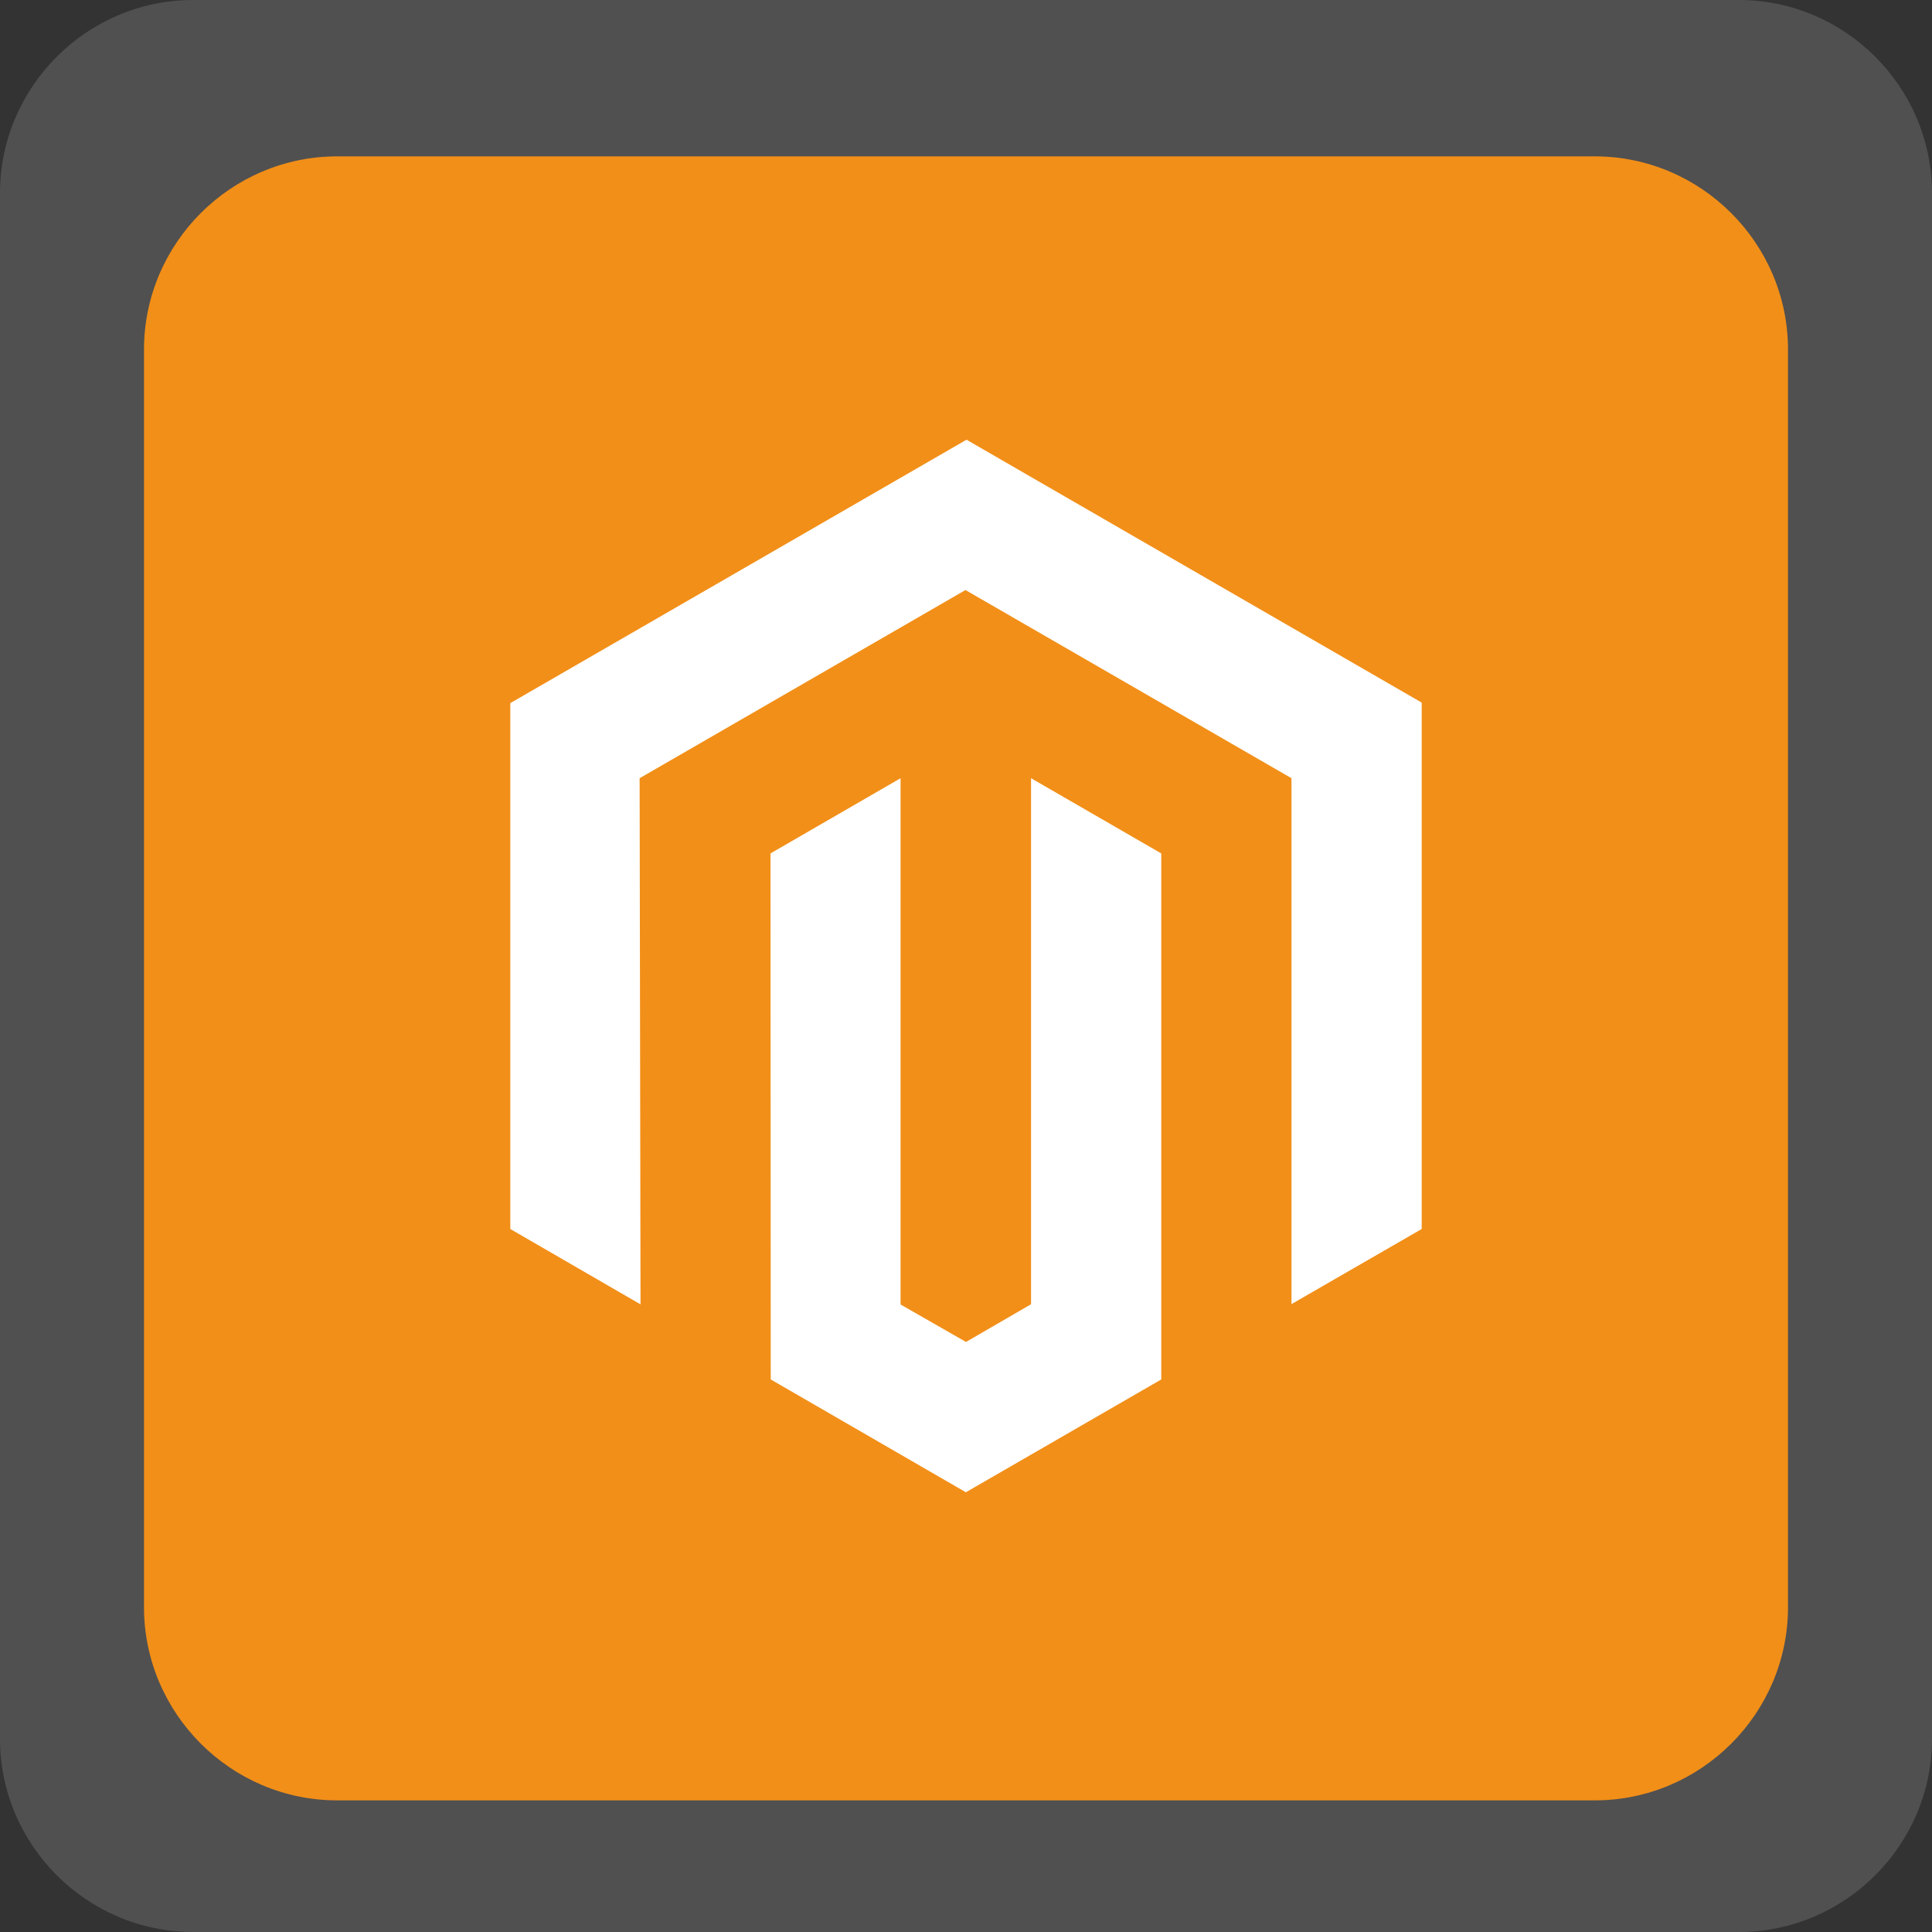 <?xml version="1.0" encoding="utf-8"?>
<!-- Generator: Adobe Illustrator 23.0.1, SVG Export Plug-In . SVG Version: 6.00 Build 0)  -->
<svg version="1.1" xmlns="http://www.w3.org/2000/svg" xmlns:xlink="http://www.w3.org/1999/xlink" x="0px" y="0px"
	 viewBox="0 0 150 150" style="enable-background:new 0 0 150 150;" xml:space="preserve">
<rect x="0" y="0" width="150" height="150" fill="#333333" stroke="none"/>
<style type="text/css">
	.st0{opacity:0.25;}
	.st1{fill:#A8A8A8;}
	.st2{fill:#F28F18;}
	.st3{fill:#FFFFFF;}
	.st4{fill:#95C04A;}
	.st5{fill:#EFEFEF;}
	.st6{fill:#95C049;}
	.st7{fill:#9E5D92;}
	.st8{fill:#9D5D91;}
	.st9{fill:#A8D9E5;}
	.st10{fill:#535454;}
	.st11{fill:#020203;}
	.st12{fill:#AB9779;}
	.st13{fill:#C4B6A1;}
	.st14{fill:#796554;}
	.st15{fill:#BBBCBD;}
	.st16{fill:#686B6B;}
	.st17{fill:#8F9393;}
	.st18{fill:#E3DDDB;}
	.st19{fill:#F9B041;}
	.st20{fill:#545454;}
	.st21{fill:#696C6C;}
	.st22{fill:#8B7561;}
	.st23{fill:#F4981C;}
	.st24{fill:#2FB7BC;}
	.st25{fill:#010202;}
	.st26{fill:#A9A9A9;}
	.st27{fill:#1A97D5;}
	.st28{fill:#673189;}
	.st29{fill:#FECC04;}
	.st30{display:none;}
	.st31{display:inline;fill:#F28F18;}
	.st32{fill:#E52521;}
	.st33{fill:#191B36;}
	.st34{fill:#1E2546;}
	.st35{fill:#E20D18;}
	.st36{fill:url(#SVGID_1_);}
	.st37{fill:#164496;}
	.st38{fill:#319FDA;}
	.st39{fill:#1670B7;}
</style>
<g id="Magento">
	<g class="st0">
		<path class="st1" d="M150,135c0,8.25-6.75,15-15,15H15c-8.25,0-15-6.75-15-15V15C0,6.75,6.75,0,15,0h120c8.25,0,15,6.75,15,15V135
			z"/>
	</g>
	<g>
		<path class="st2" d="M138.82,124.78c0,8.25-6.75,15-15,15H26.18c-8.25,0-15-6.75-15-15V27.14c0-8.25,6.75-15,15-15h97.64
			c8.25,0,15,6.75,15,15V124.78z"/>
	</g>
	<polygon class="st3" points="75.04,34.14 39.62,54.59 39.62,95.42 49.73,101.27 49.66,60.42 74.96,45.81 100.27,60.42 
		100.27,101.25 110.38,95.42 110.38,54.55 	"/>
	<polygon class="st3" points="80.05,101.26 75,104.19 69.92,101.28 69.92,60.42 59.82,66.26 59.84,107.1 74.99,115.86 90.16,107.1 
		90.16,66.26 80.05,60.42 	"/>
</g>
<g id="Shopify">
</g>
<g id="WooCommerce">
</g>
<g id="Prestashop">
</g>
<g id="Amazon">
</g>
<g id="Smart_Traffik">
</g>
<g id="SoCloz">
</g>
<g id="Proximis">
</g>
<g id="Colissimo">
</g>
<g id="Chronopost">
</g>
<g id="Colis_Privé">
</g>
<g id="DHL">
	<g class="st30">
		<path class="st31" d="M138.82,124.78c0,8.25-6.75,15-15,15H26.18c-8.25,0-15-6.75-15-15V27.14c0-8.25,6.75-15,15-15h97.64
			c8.25,0,15,6.75,15,15V124.78z"/>
	</g>
</g>
<g id="CMA-CGM">
</g>
<g id="CEVA">
</g>
<g id="Tempo">
</g>
<g id="La_Poste_BSCC">
</g>
<g id="Stuart">
</g>
<g id="Cogepart">
</g>
<g id="RAJA">
</g>
<g id="Smurfit">
</g>
</svg>
